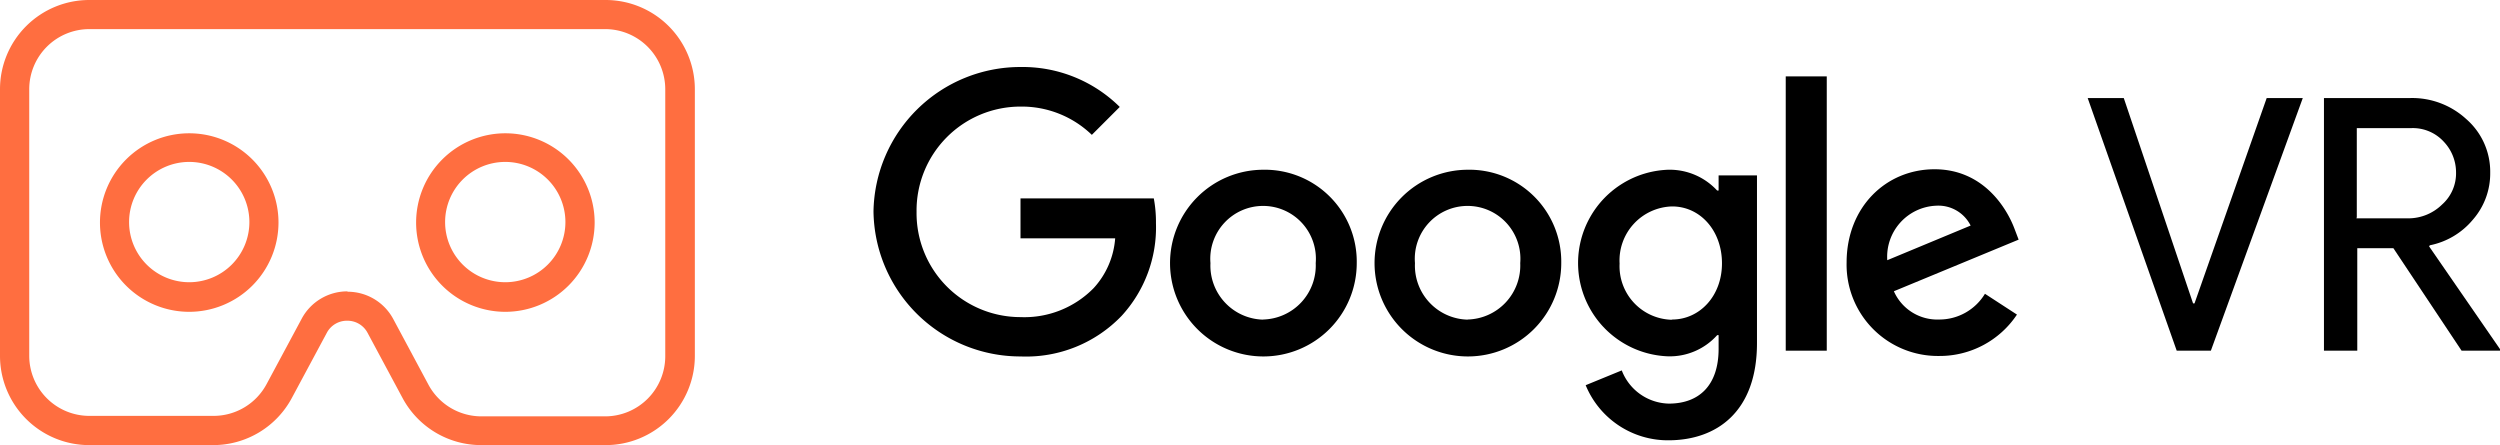 <?xml version="1.0" encoding="UTF-8" standalone="no"?>
<svg
   xmlns:dc="http://purl.org/dc/elements/1.1/"
   xmlns:cc="http://creativecommons.org/ns#"
   xmlns:rdf="http://www.w3.org/1999/02/22-rdf-syntax-ns#"
   xmlns:svg="http://www.w3.org/2000/svg"
   xmlns="http://www.w3.org/2000/svg"
   xmlns:sodipodi="http://sodipodi.sourceforge.net/DTD/sodipodi-0.dtd"
   xmlns:inkscape="http://www.inkscape.org/namespaces/inkscape"
   id="Layer_1"
   data-name="Layer 1"
   viewBox="0 0 1000 178.039"
   width="1000"
   height="178.039"
   version="1.1"
   sodipodi:docname="Google VR logo.svg"
   inkscape:version="0.92.2 (5c3e80d, 2017-08-06)">
  <sodipodi:namedview
     pagecolor="#ffffff"
     bordercolor="#666666"
     borderopacity="1"
     objecttolerance="10"
     gridtolerance="10"
     guidetolerance="10"
     inkscape:pageopacity="0"
     inkscape:pageshadow="2"
     inkscape:window-width="1366"
     inkscape:window-height="705"
     id="namedview2247"
     showgrid="false"
     fit-margin-top="0"
     fit-margin-left="0"
     fit-margin-right="0"
     fit-margin-bottom="0"
     inkscape:zoom="0.52349089"
     inkscape:cx="272.19365"
     inkscape:cy="171.32024"
     inkscape:window-x="-8"
     inkscape:window-y="-8"
     inkscape:window-maximized="1"
     inkscape:current-layer="_Group_" />
  <defs
     id="defs2219">
    <style
       id="style2217">.cls-1{fill:#ff6e40;}</style>
  </defs>
  <title
     id="title2221">vr-lockup</title>
  <g
     id="_Group_"
     data-name="&lt;Group&gt;"
     transform="translate(6.7476446e-6,141.039)">
    <g
       id="g2267"
       transform="matrix(4.812,0,0,4.812,2.5721051e-5,-141.039)"
       style="stroke-width:0.208">
      <path
         id="path2223"
         d="M 50.33,37 H 40 a 7.42,7.42 0 0 1 -6.54,-3.92 l -2.91,-5.42 a 1.89,1.89 0 0 0 -1.69,-1 v 0 a 1.89,1.89 0 0 0 -1.69,1 l -2.91,5.42 A 7.42,7.42 0 0 1 17.73,37 H 7.43 A 7.42,7.42 0 0 1 0,29.57 V 7.42 A 7.42,7.42 0 0 1 7.43,0 h 42.9 a 7.42,7.42 0 0 1 7.43,7.42 V 29.57 A 7.42,7.42 0 0 1 50.33,37 Z M 28.89,24.25 a 4.3,4.3 0 0 1 3.8,2.27 l 2.91,5.43 a 5,5 0 0 0 4.4,2.66 h 10.3 a 5,5 0 0 0 5,-5 V 7.42 a 5,5 0 0 0 -5,-5 H 7.43 a 5,5 0 0 0 -5,5 v 22.15 a 5,5 0 0 0 5,5 h 10.3 a 5,5 0 0 0 4.44,-2.66 l 2.91,-5.42 a 4.3,4.3 0 0 1 3.8,-2.27 v 0 z"
         class="cls-1"
         style="fill:#ff6e40;stroke-width:0.043"
         inkscape:connector-curvature="0" />
      <path
         id="path2225"
         d="m 15.73,25.92 a 7.42,7.42 0 1 1 7.42,-7.42 7.43,7.43 0 0 1 -7.42,7.42 z m 0,-12.46 a 5,5 0 1 0 5,5 5,5 0 0 0 -5,-5 z"
         class="cls-1"
         style="fill:#ff6e40;stroke-width:0.043"
         inkscape:connector-curvature="0" />
      <path
         id="path2227"
         d="M 42,25.92 A 7.42,7.42 0 1 1 49.43,18.5 7.43,7.43 0 0 1 42,25.92 Z m 0,-12.46 a 5,5 0 1 0 5,5 5,5 0 0 0 -5,-5 z"
         class="cls-1"
         style="fill:#ff6e40;stroke-width:0.043"
         inkscape:connector-curvature="0" />
      <path
         id="path2229"
         d="m 180.94,29.15 -7.4,-21 h 3 l 5.76,17.07 h 0.12 l 6,-17.07 h 3 l -7.64,21 h -2.82 z"
         inkscape:connector-curvature="0"
         style="stroke-width:0.043" />
      <path
         id="path2231"
         d="m 193.18,29.15 v -21 h 7.17 a 6.65,6.65 0 0 1 4.65,1.74 5.8,5.8 0 0 1 2,4.48 5.83,5.83 0 0 1 -1.44,3.89 6.24,6.24 0 0 1 -3.58,2.13 l -0.06,0.09 5.9,8.55 v 0.12 h -3.2 l -5.67,-8.52 h -3 v 8.52 h -2.7 z m 2.7,-11 h 4.35 A 4,4 0 0 0 203,17 a 3.46,3.46 0 0 0 1.16,-2.67 3.7,3.7 0 0 0 -1,-2.53 3.49,3.49 0 0 0 -2.73,-1.15 h -4.52 v 7.4 z"
         inkscape:connector-curvature="0"
         style="stroke-width:0.043" />
      <path
         id="path2233"
         d="m 72.61,17.57 a 12.21,12.21 0 0 1 12.22,-12 11.48,11.48 0 0 1 8.25,3.32 l -2.32,2.32 a 8.39,8.39 0 0 0 -5.93,-2.35 8.64,8.64 0 0 0 -8.64,8.75 8.64,8.64 0 0 0 8.64,8.75 8.06,8.06 0 0 0 6.08,-2.41 6.87,6.87 0 0 0 1.79,-4.14 h -7.87 v -3.32 h 11.08 a 10.72,10.72 0 0 1 0.18,2.06 10.87,10.87 0 0 1 -2.85,7.7 11,11 0 0 1 -8.4,3.38 12.21,12.21 0 0 1 -12.23,-12.06 z"
         inkscape:connector-curvature="0"
         style="stroke-width:0.208" />
      <path
         id="path2235"
         d="m 105,14.11 a 7.76,7.76 0 1 0 7.78,7.76 7.64,7.64 0 0 0 -7.78,-7.76 z m 0,12.46 a 4.49,4.49 0 0 1 -4.38,-4.7 4.39,4.39 0 1 1 8.75,0 4.49,4.49 0 0 1 -4.37,4.69 z"
         inkscape:connector-curvature="0"
         style="stroke-width:0.208" />
      <path
         id="path2237"
         d="m 122,14.11 a 7.76,7.76 0 1 0 7.78,7.76 7.64,7.64 0 0 0 -7.78,-7.76 z m 0,12.46 a 4.49,4.49 0 0 1 -4.38,-4.7 4.39,4.39 0 1 1 8.75,0 4.49,4.49 0 0 1 -4.37,4.69 z"
         inkscape:connector-curvature="0"
         style="stroke-width:0.208" />
      <path
         id="path2239"
         d="m 142.86,14.58 v 1.26 h -0.12 a 5.37,5.37 0 0 0 -4.08,-1.73 7.76,7.76 0 0 0 0,15.51 5.29,5.29 0 0 0 4.08,-1.76 h 0.12 V 29 c 0,3 -1.59,4.55 -4.14,4.55 a 4.29,4.29 0 0 1 -3.91,-2.76 l -3,1.23 a 7.39,7.39 0 0 0 6.87,4.58 c 4,0 7.37,-2.35 7.37,-8.08 V 14.58 h -3.23 z m -3.91,12 a 4.45,4.45 0 0 1 -4.32,-4.67 4.49,4.49 0 0 1 4.37,-4.75 c 2.32,0 4.14,2 4.14,4.73 0,2.73 -1.87,4.67 -4.14,4.67 z"
         inkscape:connector-curvature="0"
         style="stroke-width:0.208" />
      <rect
         id="rect2241"
         height="22.8"
         width="3.41"
         y="6.35"
         x="148.44"
         style="stroke-width:0.208" />
      <path
         id="path2243"
         d="m 161.19,26.56 a 3.94,3.94 0 0 1 -3.76,-2.35 L 167.8,19.92 167.45,19 c -0.65,-1.73 -2.61,-4.93 -6.64,-4.93 -4.03,0 -7.31,3.14 -7.31,7.76 a 7.59,7.59 0 0 0 7.7,7.76 7.71,7.71 0 0 0 6.46,-3.44 L 165,24.42 a 4.43,4.43 0 0 1 -3.81,2.14 z m -0.26,-9.46 a 3,3 0 0 1 2.88,1.65 l -6.93,2.88 a 4.25,4.25 0 0 1 4.04,-4.53 z"
         inkscape:connector-curvature="0"
         style="stroke-width:0.208" />
    </g>
  </g>
</svg>
